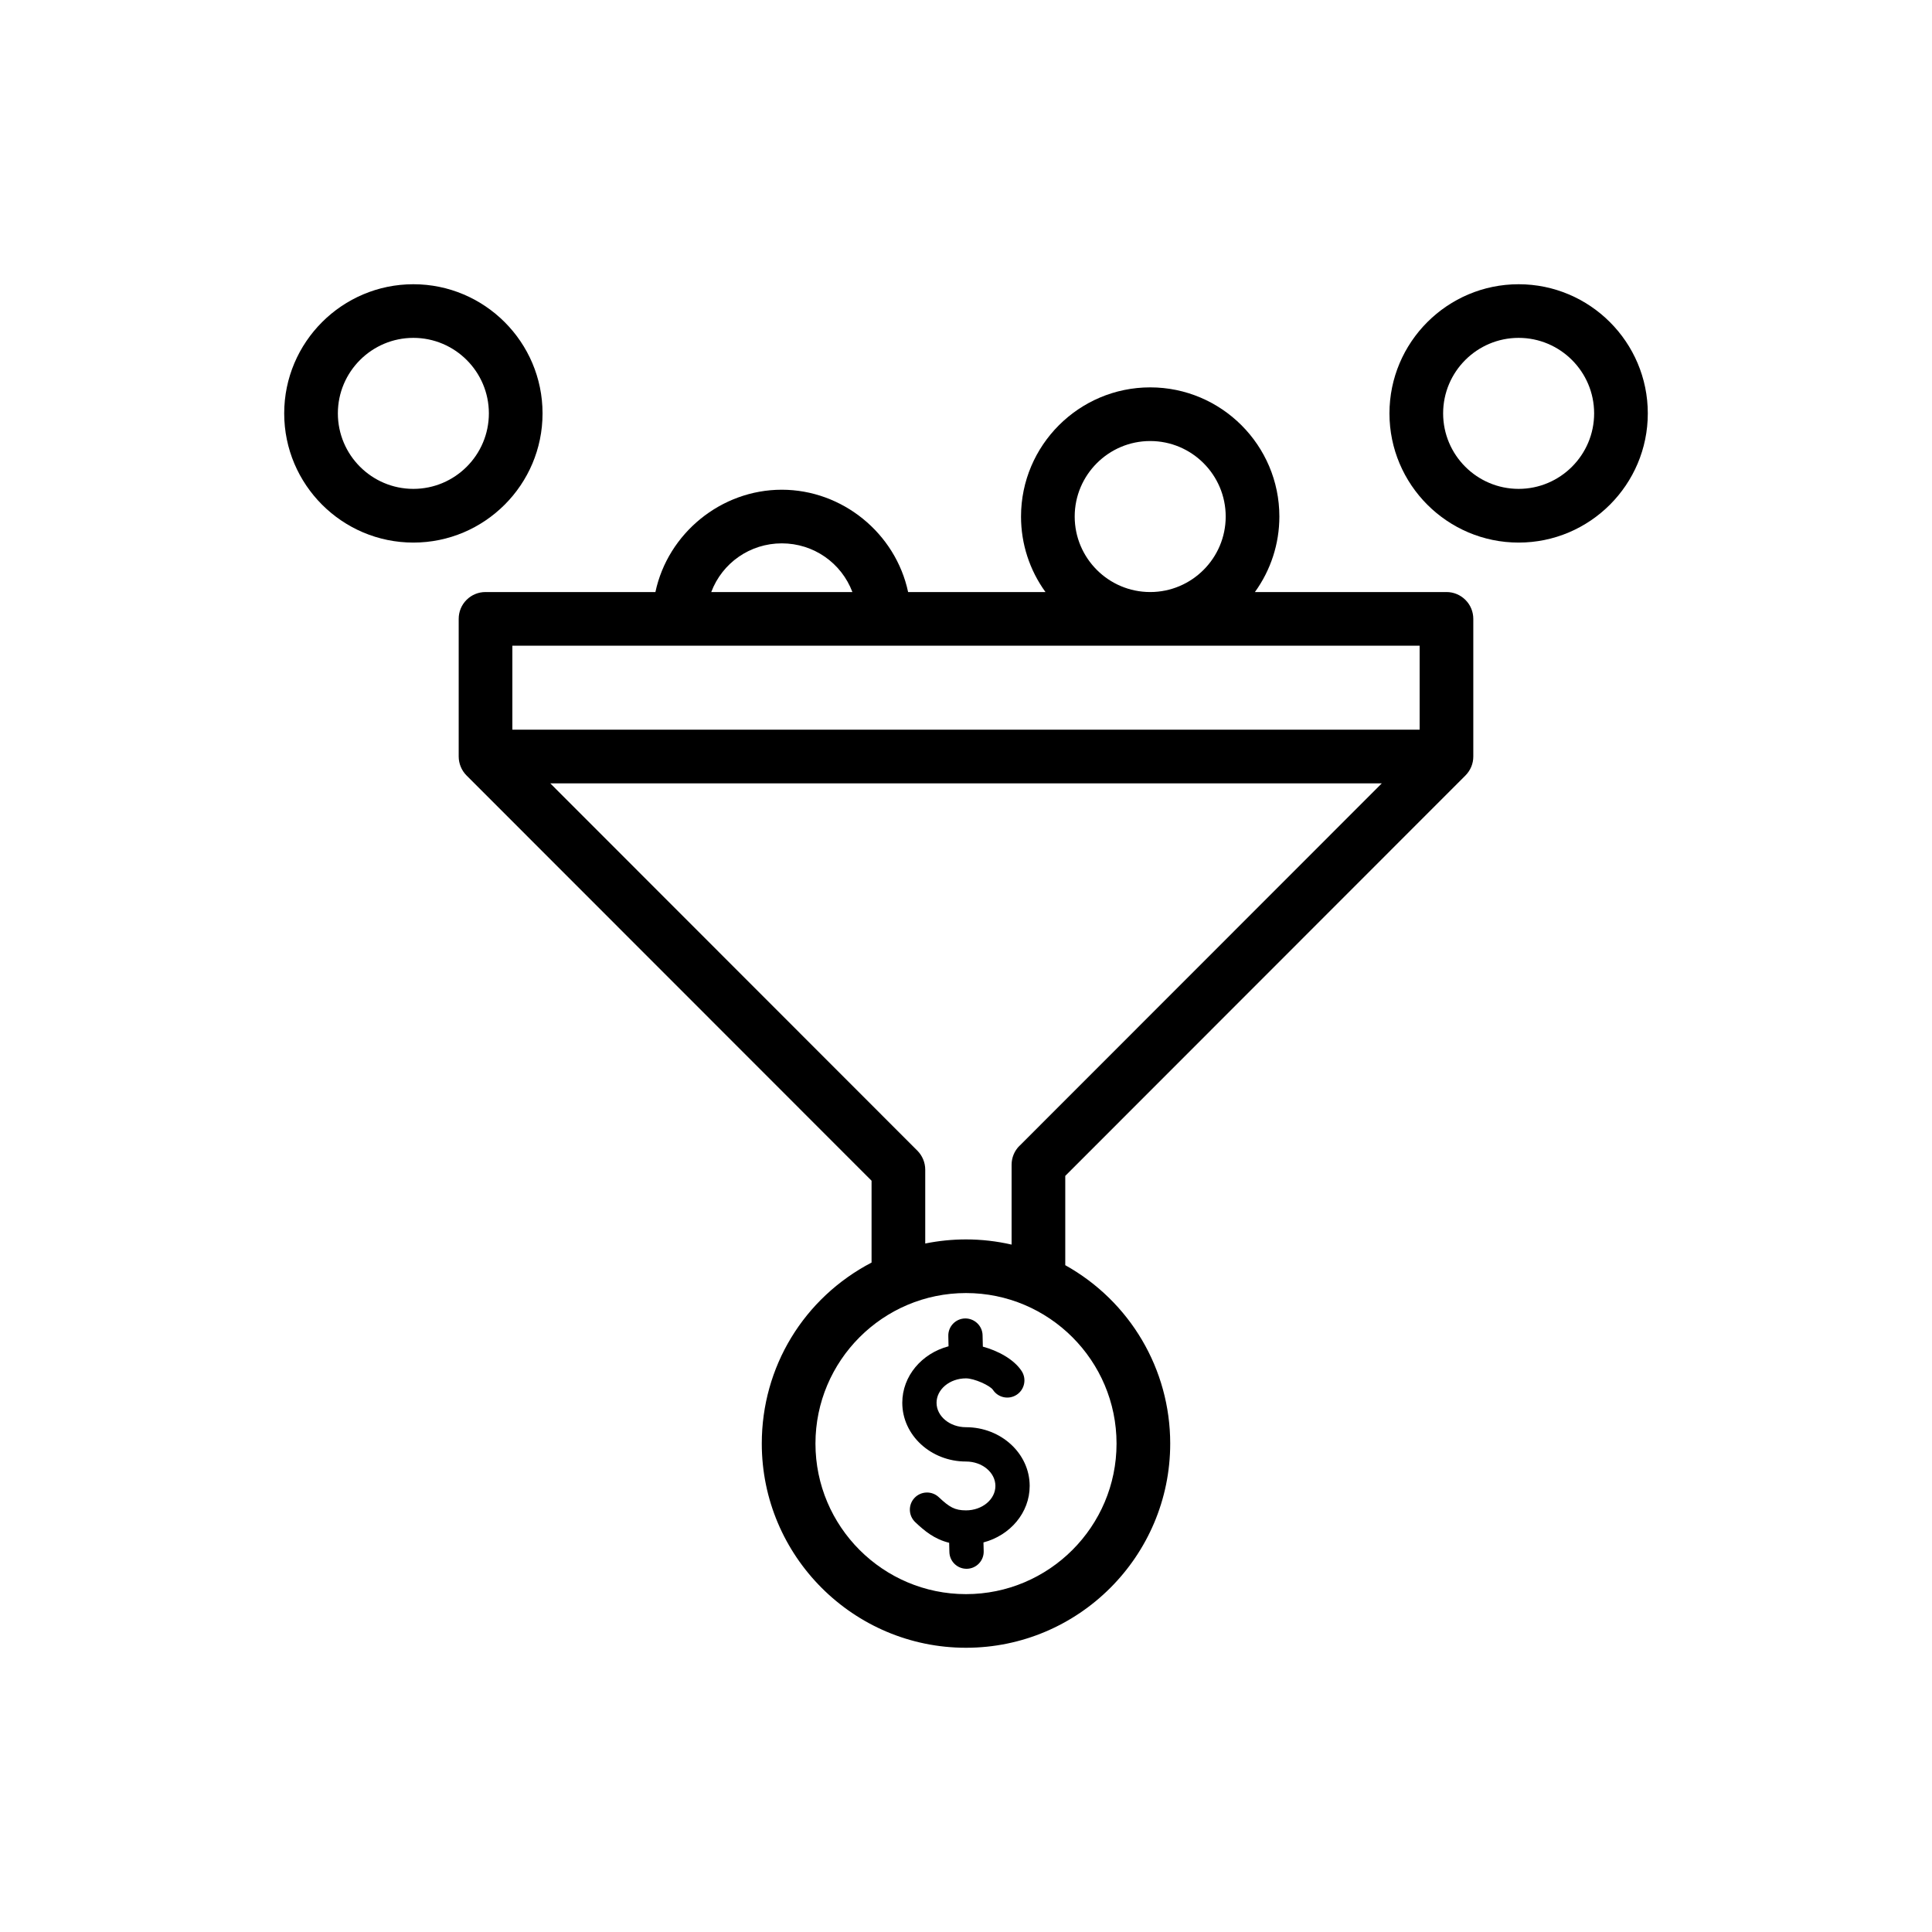 <?xml version="1.0" encoding="UTF-8"?>
<svg id="Layer_1" data-name="Layer 1" xmlns="http://www.w3.org/2000/svg" viewBox="0 0 500 500">
  <path d="M140.41,106.99c0-18.43-15-33.43-33.43-33.43s-33.43,15-33.43,33.43,15,33.43,33.43,33.43,33.43-15,33.43-33.43ZM106.98,126.52c-10.78,0-19.54-8.77-19.54-19.54s8.77-19.54,19.54-19.54,19.54,8.77,19.54,19.54-8.77,19.54-19.54,19.54Z"/>
  <path d="M393.02,73.56c-18.43,0-33.43,15-33.43,33.43s15,33.43,33.43,33.43,33.43-15,33.43-33.43-15-33.43-33.43-33.43ZM393.02,126.52c-10.78,0-19.54-8.77-19.54-19.54s8.77-19.54,19.54-19.54,19.54,8.77,19.54,19.54-8.77,19.54-19.54,19.54Z"/>
  <path d="M374.34,153.22h-49.57c4.1-5.67,6.33-12.47,6.33-19.54,0-18.43-15-33.43-33.43-33.43s-33.43,15-33.43,33.43c0,7.08,2.22,13.87,6.33,19.54h-35.55c-3.24-15.21-17-26.48-32.7-26.48s-29.46,11.27-32.7,26.48h-43.97c-1.86,0-3.6.72-4.91,2.03-1.31,1.31-2.03,3.06-2.03,4.91v35.62c0,1.83.74,3.62,2.03,4.91l104.82,104.88v21.18c-17.56,9.18-28.41,27.01-28.41,46.84,0,29.14,23.71,52.85,52.85,52.85s52.85-23.71,52.85-52.85c0-19.22-10.38-36.8-27.16-46.16v-23.11l103.57-103.63c1.31-1.32,2.03-3.06,2.03-4.9v-35.62c0-1.85-.72-3.6-2.03-4.91-1.31-1.31-3.06-2.04-4.91-2.04ZM297.67,114.14c10.78,0,19.54,8.77,19.54,19.54s-8.77,19.54-19.54,19.54c-10.78,0-19.54-8.77-19.54-19.54s8.77-19.54,19.54-19.54ZM202.33,140.62c8.24,0,15.42,5.07,18.27,12.6h-36.53c2.84-7.53,10.03-12.6,18.26-12.6ZM288.96,373.6c0,21.48-17.48,38.96-38.96,38.96-21.48,0-38.96-17.48-38.96-38.96s17.48-38.96,38.96-38.96,38.96,17.48,38.96,38.96ZM263.83,296.54c-1.31,1.31-2.03,3.06-2.03,4.91v20.65c-3.88-.89-7.84-1.34-11.8-1.34-3.55,0-7.09.36-10.55,1.06v-19.11c0-1.83-.74-3.62-2.03-4.91l-95-95.06h215.18l-93.76,93.81ZM367.4,188.84h-234.8v-21.73h234.8v21.73Z"/>
  <path d="M249.75,341.21c-2.45.06-4.39,2.09-4.33,4.54l.06,2.67c-6.9,1.82-11.97,7.68-11.97,14.62,0,8.38,7.4,15.2,16.49,15.2,4.2,0,7.61,2.84,7.61,6.32s-3.41,6.32-7.61,6.32c-2.92,0-4.32-.85-7.04-3.41-1.78-1.68-4.59-1.6-6.28.18-1.68,1.78-1.6,4.59.18,6.28,2.43,2.3,4.98,4.41,8.78,5.34l.06,2.4c.06,2.41,2.03,4.33,4.44,4.33h.11c2.45-.06,4.39-2.09,4.33-4.55l-.06-2.27c6.9-1.82,11.96-7.68,11.96-14.62,0-8.38-7.4-15.2-16.49-15.2-4.2,0-7.61-2.84-7.61-6.32s3.41-6.32,7.61-6.32c2.17,0,6.25,1.87,6.98,2.97,1.35,2.05,4.1,2.62,6.15,1.27,2.05-1.35,2.62-4.1,1.27-6.15-2.06-3.13-6.3-5.29-10.03-6.3l-.07-2.97c-.06-2.45-2.11-4.36-4.54-4.33h0Z"/>
</svg>